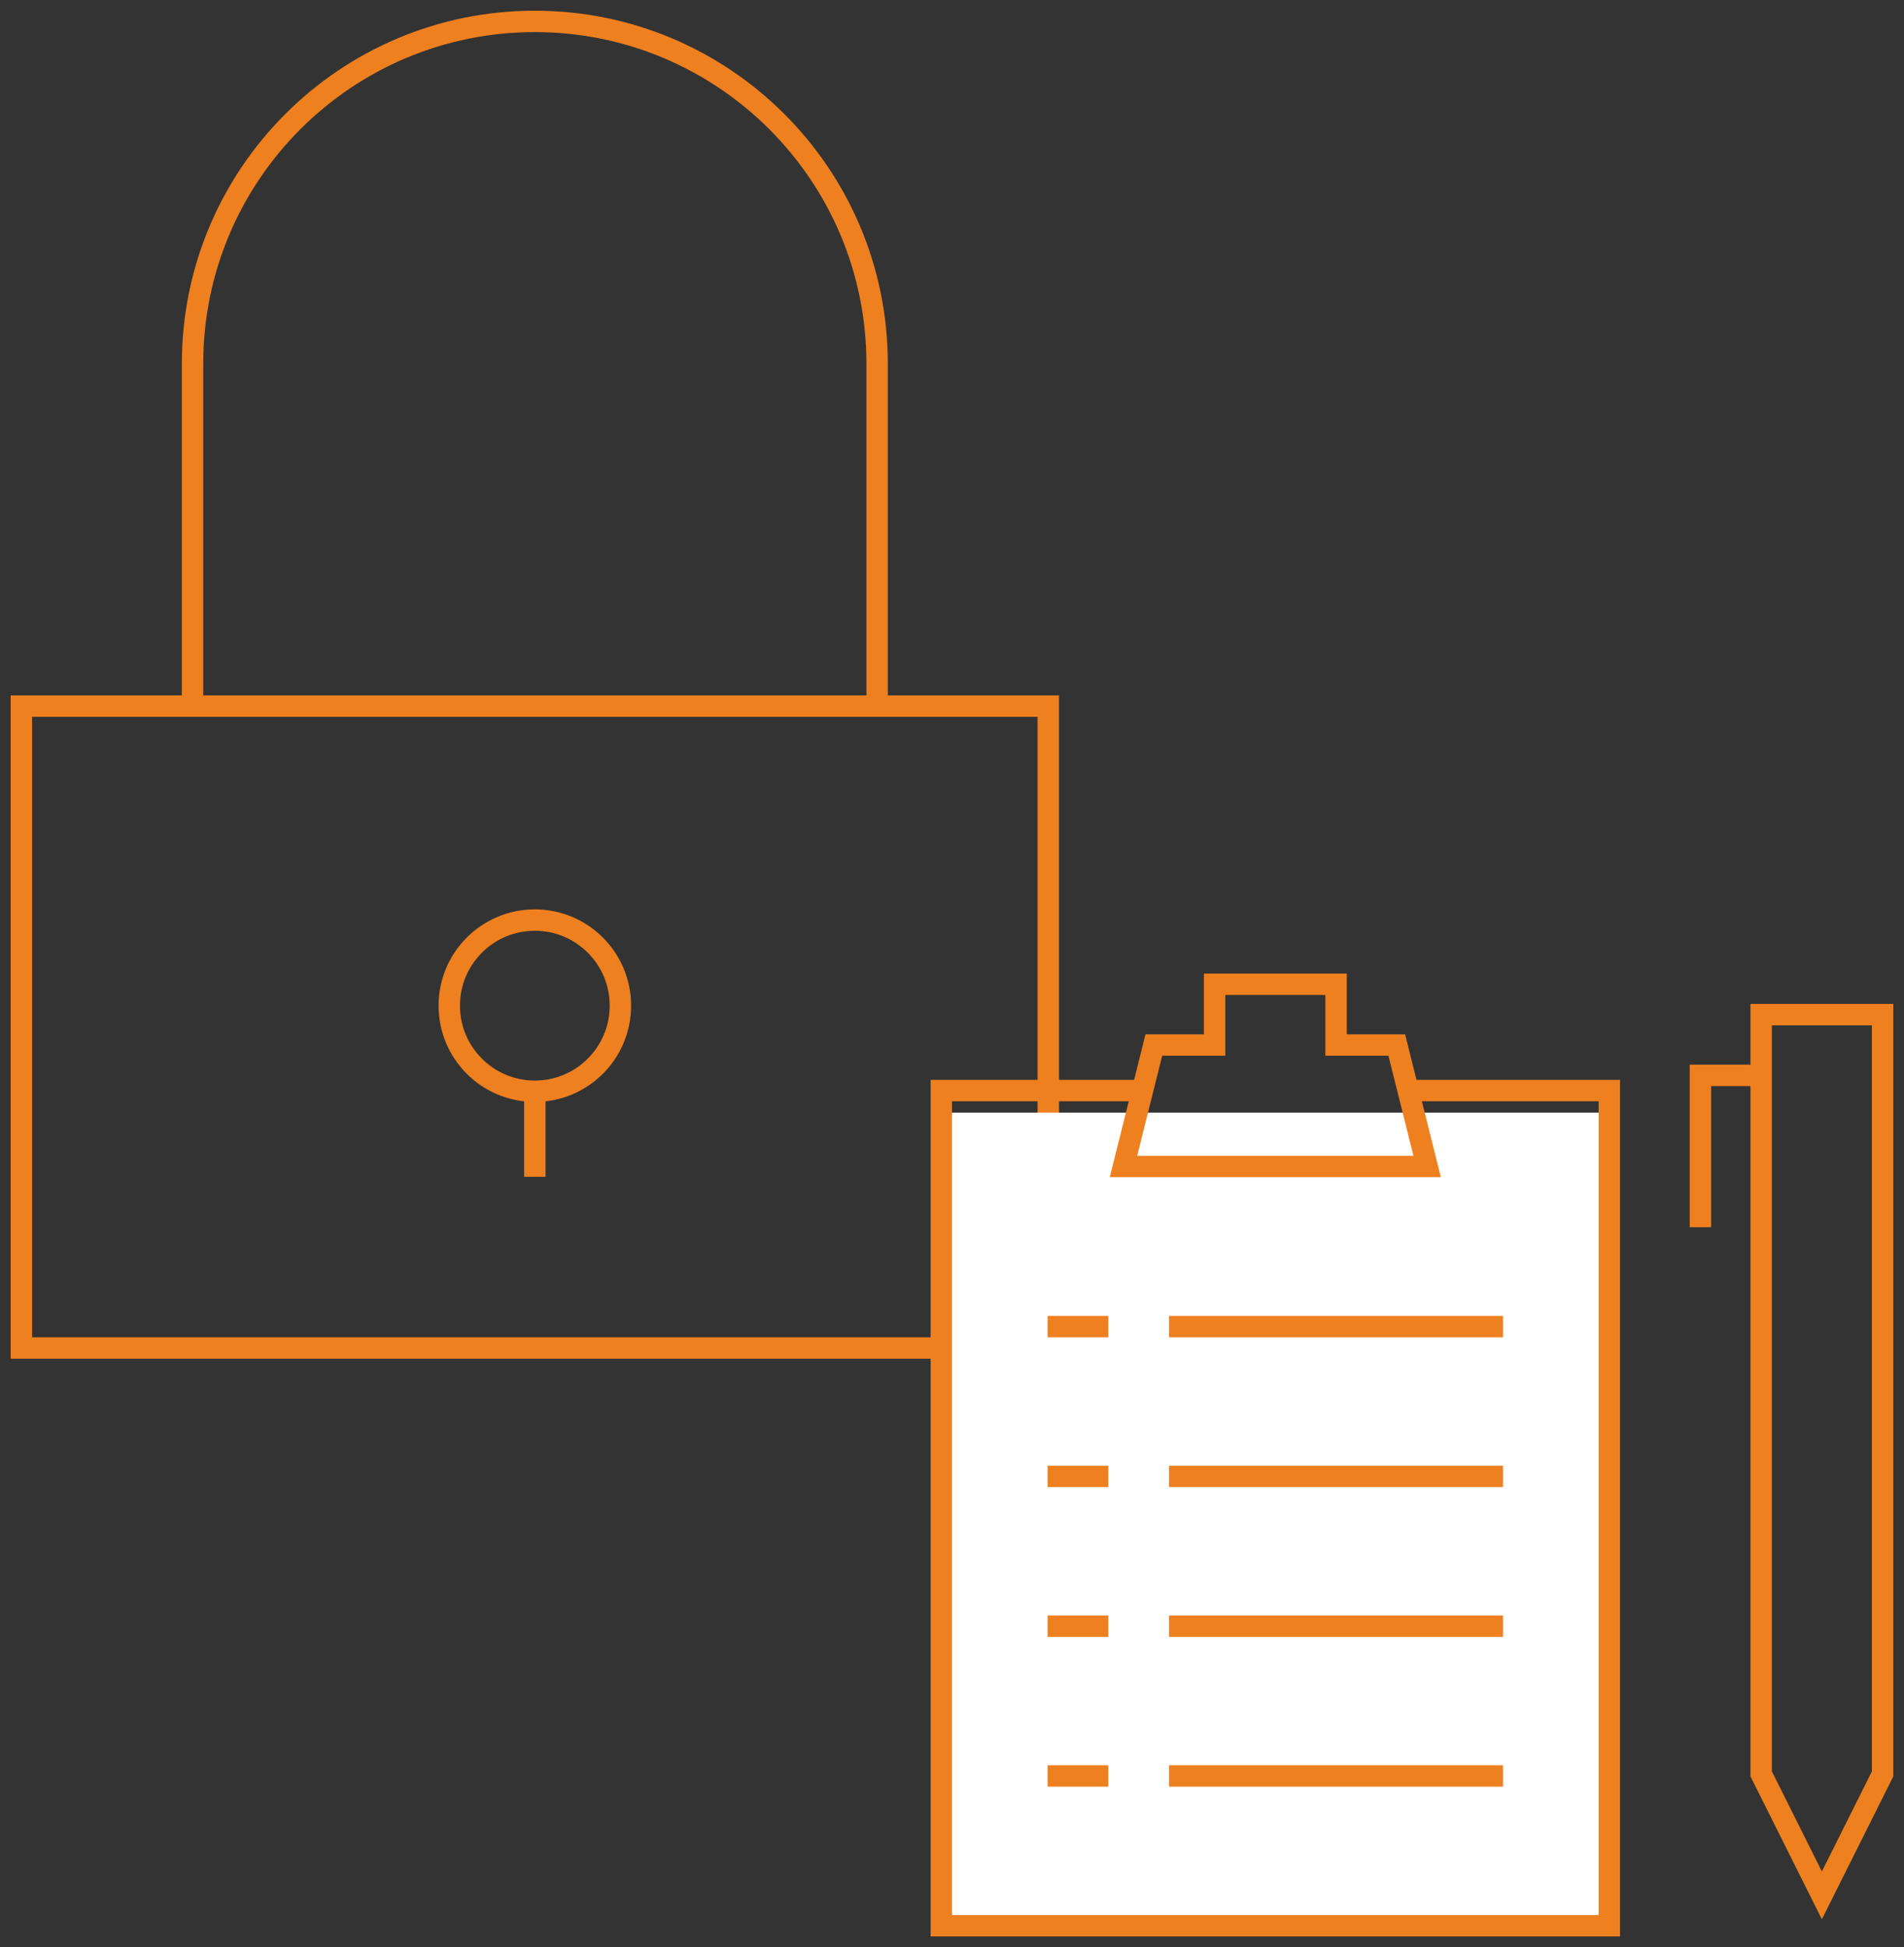 <?xml version="1.0" encoding="UTF-8" standalone="no"?>
<svg width="89px" height="91px" viewBox="0 0 89 91" version="1.1" xmlns="http://www.w3.org/2000/svg" xmlns:xlink="http://www.w3.org/1999/xlink" xmlns:sketch="http://www.bohemiancoding.com/sketch/ns">
    <rect x="0" y="0" width="89" height="91" fill="#333333" stroke="none"/>
    <!-- Generator: sketchtool 3.5.2 (25235) - http://www.bohemiancoding.com/sketch -->
    <title>icon-penetration-test</title>
    <desc>Created with sketchtool.</desc>
    <defs></defs>
    <g id="Page-1" stroke="none" stroke-width="1" fill="none" fill-rule="evenodd" sketch:type="MSPage">
        <g id="services---consulting-&amp;-other-services" sketch:type="MSArtboardGroup" transform="translate(-892, -1636)">
            <g id="icon-penetration-test" sketch:type="MSLayerGroup" transform="translate(893, 1637)">
                <g id="basic_lock" sketch:type="MSShapeGroup" stroke="#EE8020">
                    <g id="Layer_1">
                        <g id="Group">
                            <rect id="Rectangle-path" x="0" y="32" width="48" height="30"></rect>
                            <path d="M8,32 L8,16 C8,7.163 15.163,0 24,0 C32.837,0 40,7.163 40,16 L40,32" id="Shape"></path>
                            <circle id="Oval" cx="24" cy="46" r="4"></circle>
                            <path d="M24,50 L24,54" id="Shape"></path>
                        </g>
                    </g>
                </g>
                <g id="basic_todolist_pen" transform="translate(43, 45)" sketch:type="MSShapeGroup">
                    <rect id="Rectangle-104" fill="#FFFFFF" x="0" y="6" width="31" height="38"></rect>
                    <g id="Layer_1" stroke="#EE8020">
                        <path d="M10.645,16 L26.258,16" id="Shape"></path>
                        <path d="M10.645,23 L26.258,23" id="Shape"></path>
                        <path d="M10.645,30 L26.258,30" id="Shape"></path>
                        <path d="M10.645,37 L26.258,37" id="Shape"></path>
                        <path d="M7.806,16 L4.968,16" id="Shape"></path>
                        <path d="M7.806,23 L4.968,23" id="Shape"></path>
                        <path d="M7.806,30 L4.968,30" id="Shape"></path>
                        <path d="M7.806,37 L4.968,37" id="Shape"></path>
                        <path d="M9.226,4.968 L0,4.968 L0,44 L31.226,44 L31.226,4.968 L22,4.968" id="Shape"></path>
                        <path d="M18.452,2.839 L18.452,0 L12.774,0 L12.774,2.839 L9.935,2.839 L8.516,8.516 L22.71,8.516 L21.29,2.839 L18.452,2.839 Z" id="Shape"></path>
                        <path d="M44,1.419 L44,36.903 L41.161,42.581 L38.323,36.903 L38.323,1.419 L44,1.419 Z" id="Shape"></path>
                        <path d="M38.323,4.258 L35.484,4.258 L35.484,11.355" id="Shape"></path>
                    </g>
                </g>
            </g>
        </g>
    </g>
</svg>